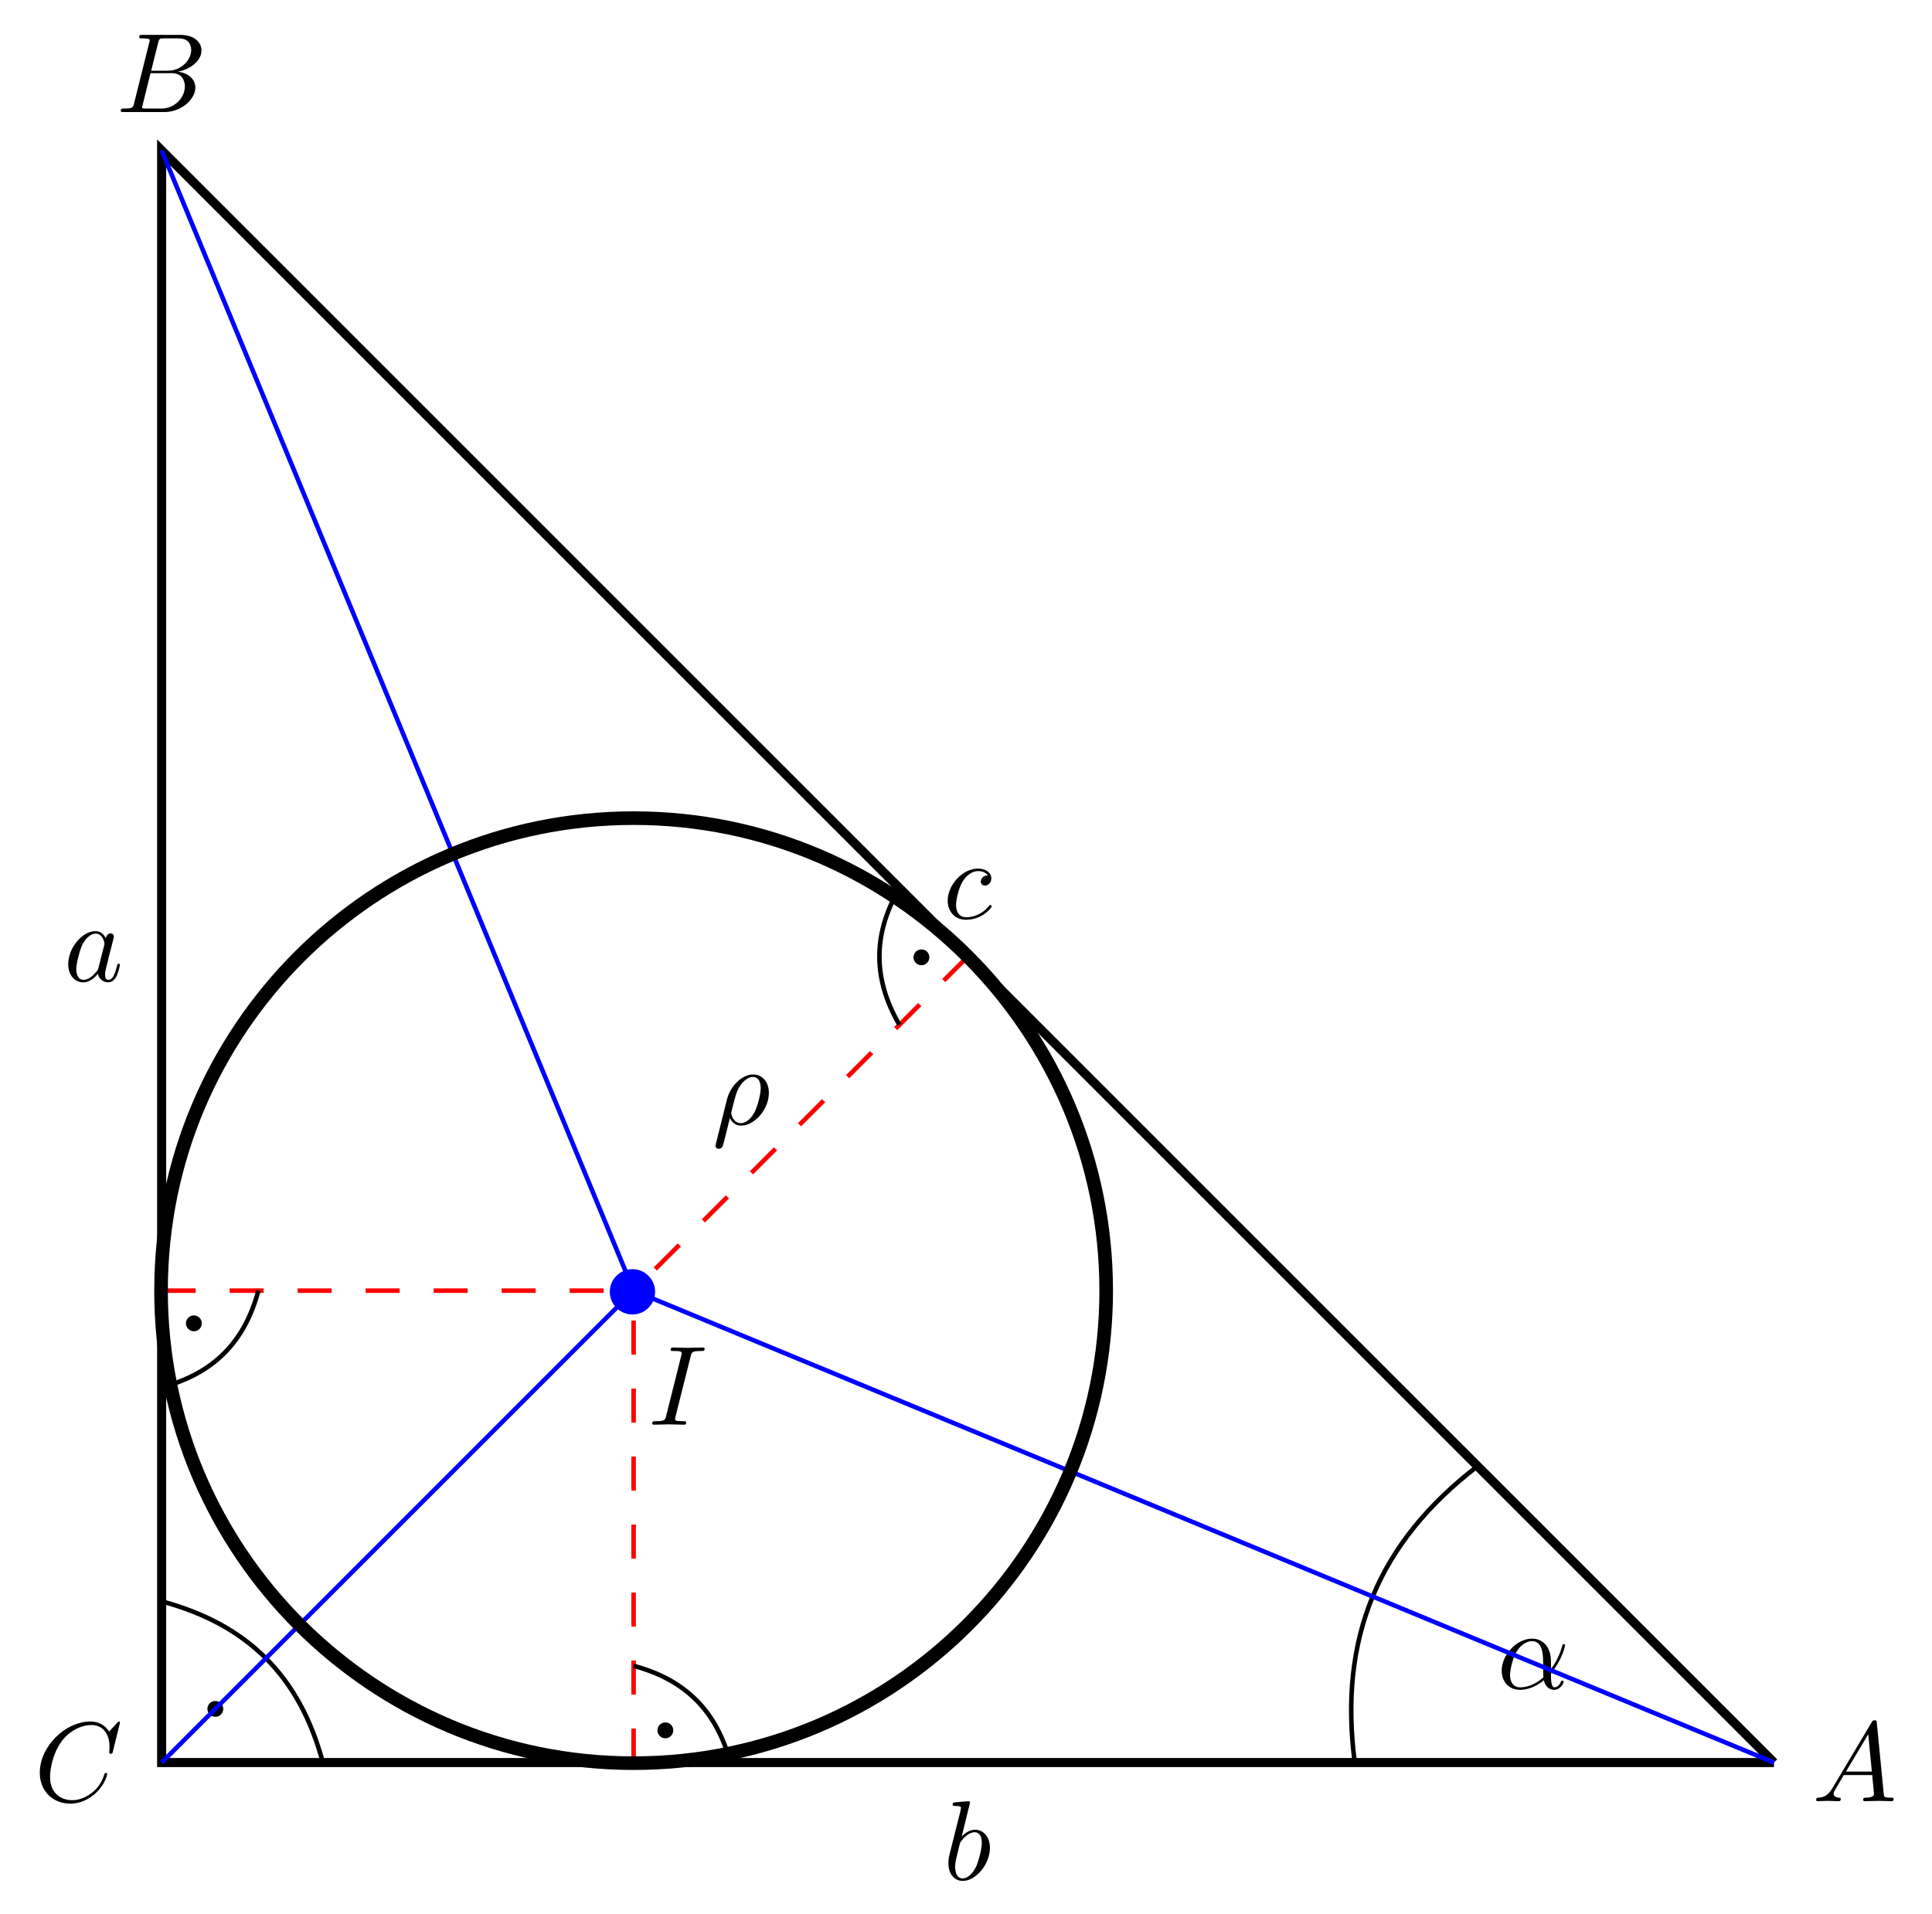 <?xml version="1.0" encoding="UTF-8" standalone="no"?>
<svg
   xmlns:dc="http://purl.org/dc/elements/1.1/"
   xmlns:cc="http://creativecommons.org/ns#"
   xmlns:rdf="http://www.w3.org/1999/02/22-rdf-syntax-ns#"
   xmlns:svg="http://www.w3.org/2000/svg"
   xmlns="http://www.w3.org/2000/svg"
   viewBox="0 0 226.387 224.28"
   height="224.28"
   width="226.387"
   xml:space="preserve"
   id="svg2"
   version="1.1"><defs
     id="defs6" /><g
     transform="matrix(1.333,0,0,-1.333,0,224.28)"
     id="g10"><g
       transform="scale(0.1)"
       id="g12"><path
         id="path14"
         style="fill:none;stroke:#000000;stroke-width:7.97;stroke-linecap:butt;stroke-linejoin:miter;stroke-miterlimit:10;stroke-dasharray:none;stroke-opacity:1"
         d="M 1559.43,132.949 142.09,1550.29 V 132.949 h 1417.34" /><path
         id="path16"
         style="fill:#000000;fill-opacity:1;fill-rule:nonzero;stroke:none"
         d="m 1610.78,110.422 c -3.97,-6.656 -7.84,-8.047 -12.22,-8.344 -1.18,-0.094 -2.08,-0.094 -2.08,-1.984 0,-0.594 0.49,-1.094 1.29,-1.094 2.68,0 5.76,0.297 8.54,0.297 3.28,0 6.75,-0.297 9.94,-0.297 0.59,0 1.88,0 1.88,1.891 0,1.093 -0.9,1.187 -1.58,1.187 -2.28,0.203 -4.67,1 -4.67,3.485 0,1.187 0.59,2.281 1.39,3.671 l 7.54,12.719 h 24.94 c 0.2,-2.094 1.59,-15.609 1.59,-16.594 0,-2.984 -5.17,-3.281 -7.15,-3.281 -1.39,0 -2.39,0 -2.39,-1.984 0,-1.094 1.2,-1.094 1.39,-1.094 4.08,0 8.34,0.297 12.42,0.297 2.48,0 8.73,-0.297 11.22,-0.297 0.61,0 1.8,0 1.8,1.984 0,1.094 -1,1.094 -2.29,1.094 -6.17,0 -6.17,0.703 -6.46,3.578 l -6.05,62.078 c -0.2,2 -0.2,2.391 -1.89,2.391 -1.6,0 -1.99,-0.687 -2.6,-1.687 z m 11.92,14.609 19.57,32.782 3.18,-32.782 z" /><path
         id="path18"
         style="fill:#000000;fill-opacity:1;fill-rule:nonzero;stroke:none"
         d="m 868.344,912.75 c -1.594,0 -2.985,0 -4.375,-1.391 -1.594,-1.484 -1.797,-3.187 -1.797,-3.875 0,-2.39 1.797,-3.484 3.687,-3.484 2.875,0 5.563,2.391 5.563,6.359 0,4.875 -4.672,8.547 -11.734,8.547 -13.407,0 -26.61,-14.203 -26.61,-28.218 0,-8.938 5.75,-16.782 16.094,-16.782 14.203,0 22.547,10.532 22.547,11.719 0,0.594 -0.594,1.297 -1.203,1.297 -0.485,0 -0.688,-0.203 -1.282,-1 -7.843,-9.828 -18.671,-9.828 -19.875,-9.828 -6.25,0 -8.937,4.859 -8.937,10.828 0,4.078 1.984,13.703 5.359,19.859 3.094,5.672 8.547,9.938 14.016,9.938 3.375,0 7.156,-1.281 8.547,-3.969" /><path
         id="path20"
         style="fill:#000000;fill-opacity:1;fill-rule:nonzero;stroke:none"
         d="m 117.891,1591.75 c -0.985,-3.87 -1.188,-4.67 -9.032,-4.67 -1.687,0 -2.687,0 -2.687,-1.99 0,-1.09 0.891,-1.09 2.687,-1.09 h 35.454 c 15.703,0 27.421,11.72 27.421,21.45 0,7.16 -5.765,12.93 -15.39,14.02 10.328,1.87 20.75,9.23 20.75,18.67 0,7.34 -6.547,13.7 -18.469,13.7 H 125.25 c -1.891,0 -2.891,0 -2.891,-1.98 0,-1.09 0.907,-1.09 2.782,-1.09 0.203,0 2.093,0 3.781,-0.21 1.781,-0.18 2.687,-0.29 2.687,-1.58 0,-0.4 -0.109,-0.7 -0.406,-1.89 z m 15,28.61 6.156,24.64 c 0.906,3.47 1.094,3.77 5.375,3.77 h 12.812 c 8.735,0 10.829,-5.86 10.829,-10.24 0,-8.73 -8.547,-18.17 -20.672,-18.17 z m -4.469,-33.28 c -1.391,0 -1.594,0 -2.188,0.09 -0.984,0.11 -1.281,0.21 -1.281,1 0,0.3 0,0.5 0.485,2.28 l 6.859,27.72 h 18.781 c 9.531,0 11.422,-7.34 11.422,-11.62 0,-9.83 -8.844,-19.47 -20.562,-19.47 h -13.516" /><path
         id="path22"
         style="fill:#000000;fill-opacity:1;fill-rule:nonzero;stroke:none"
         d="m 93.047,857.547 c -1.781,3.672 -4.656,6.359 -9.141,6.359 -11.609,0 -23.938,-14.609 -23.938,-29.109 0,-9.328 5.469,-15.891 13.219,-15.891 1.984,0 6.953,0.391 12.906,7.453 0.797,-4.171 4.281,-7.453 9.047,-7.453 3.469,0 5.765,2.282 7.343,5.469 1.688,3.578 2.985,9.625 2.985,9.828 0,1 -0.891,1 -1.188,1 -1,0 -1.093,-0.406 -1.39,-1.797 -1.688,-6.453 -3.485,-12.312 -7.547,-12.312 -2.688,0 -2.984,2.578 -2.984,4.562 0,2.188 0.203,2.985 1.297,7.36 1.078,4.172 1.281,5.156 2.172,8.937 l 3.578,13.906 c 0.703,2.782 0.703,2.985 0.703,3.375 0,1.688 -1.203,2.688 -2.89,2.688 -2.375,0 -3.875,-2.188 -4.172,-4.375 z m -6.453,-25.719 c -0.5,-1.797 -0.5,-2 -1.984,-3.687 -4.375,-5.453 -8.438,-7.047 -11.219,-7.047 -4.969,0 -6.359,5.469 -6.359,9.344 0,4.953 3.172,17.171 5.453,21.75 3.078,5.859 7.562,9.531 11.531,9.531 6.453,0 7.844,-8.141 7.844,-8.735 0,-0.593 -0.203,-1.203 -0.297,-1.687 l -4.969,-19.469" /><path
         id="path24"
         style="fill:#000000;fill-opacity:1;fill-rule:nonzero;stroke:none"
         d="m 105.5,168.047 c 0,0.297 -0.203,0.984 -1.094,0.984 -0.297,0 -0.406,-0.093 -1.5,-1.187 l -6.953,-7.656 c -0.891,1.39 -5.453,8.843 -16.484,8.843 -22.156,0 -44.5,-21.953 -44.5,-45 0,-16.39 11.719,-27.218 26.922,-27.218 8.641,0 16.188,3.969 21.453,8.546 9.234,8.141 10.922,17.188 10.922,17.485 0,0.984 -0.984,0.984 -1.188,0.984 -0.594,0 -1.094,-0.187 -1.297,-0.984 C 90.891,119.953 88.609,112.906 81.75,107.141 74.906,101.578 68.641,99.891 63.484,99.891 54.531,99.891 44,105.063 44,120.563 c 0,5.656 2.094,21.75 12.031,33.375 6.047,7.046 15.391,12.015 24.234,12.015 10.125,0 16,-7.656 16,-19.172 0,-3.968 -0.312,-4.078 -0.312,-5.062 0,-1 1.094,-1 1.5,-1 1.281,0 1.281,0.203 1.781,1.984 l 6.266,25.344" /><path
         id="path26"
         style="fill:#000000;fill-opacity:1;fill-rule:nonzero;stroke:none"
         d="m 852.734,97.844 c 0,0.109 0,1.094 -1.281,1.094 -2.281,0 -9.547,-0.797 -12.125,-0.984 -0.797,-0.109 -1.89,-0.203 -1.89,-2 0,-1.188 0.906,-1.188 2.39,-1.188 4.766,0 4.969,-0.688 4.969,-1.688 0,-0.688 -0.891,-4.078 -1.391,-6.156 l -8.14,-32.391 c -1.203,-4.969 -1.594,-6.547 -1.594,-10.031 0,-9.438 5.266,-15.594 12.609,-15.594 11.719,0 23.938,14.797 23.938,29.109 0,9.031 -5.266,15.891 -13.203,15.891 -4.578,0 -8.641,-2.875 -11.625,-5.953 z m -9.328,-37.547 c 0.594,2.188 0.594,2.391 1.485,3.484 4.875,6.453 9.343,7.938 11.922,7.938 3.578,0 6.265,-2.984 6.265,-9.328 0,-5.875 -3.281,-17.297 -5.078,-21.062 -3.266,-6.656 -7.844,-10.234 -11.719,-10.234 -3.375,0 -6.656,2.688 -6.656,10.031 0,1.891 0,3.781 1.594,10.031 l 2.187,9.141" /><path
         id="path28"
         style="fill:none;stroke:#000000;stroke-width:3.985;stroke-linecap:butt;stroke-linejoin:miter;stroke-miterlimit:10;stroke-dasharray:none;stroke-opacity:1"
         d="m 142.09,274.684 c 75.805,-20.313 121.422,-65.93 141.734,-141.735 m -141.734,0 z" /><path
         id="path30"
         style="fill:#000000;fill-opacity:1;fill-rule:nonzero;stroke:none"
         d="m 194.27,180.145 c 0,2.753 -2.231,4.984 -4.985,4.984 -2.75,0 -4.98,-2.231 -4.98,-4.984 0,-2.75 2.23,-4.981 4.98,-4.981 2.754,0 4.985,2.231 4.985,4.981 z" /><path
         id="path32"
         style="fill:none;stroke:#000000;stroke-width:3.985;stroke-linecap:butt;stroke-linejoin:miter;stroke-miterlimit:10;stroke-dasharray:none;stroke-opacity:1"
         d="m 194.27,180.145 c 0,2.753 -2.231,4.984 -4.985,4.984 -2.75,0 -4.98,-2.231 -4.98,-4.984 0,-2.75 2.23,-4.981 4.98,-4.981 2.754,0 4.985,2.231 4.985,4.981 z" /><path
         id="path34"
         style="fill:none;stroke:#000000;stroke-width:3.985;stroke-linecap:butt;stroke-linejoin:miter;stroke-miterlimit:10;stroke-dasharray:none;stroke-opacity:1"
         d="m 1190.92,132.949 c -14.38,109.242 20.52,193.5 107.94,260.574" /><path
         id="path36"
         style="fill:#000000;fill-opacity:1;fill-rule:nonzero;stroke:none"
         d="m 1363.39,221.438 c 0,15.609 -9.25,20.468 -16.59,20.468 -13.61,0 -26.72,-14.203 -26.72,-28.218 0,-9.235 5.95,-16.782 16.09,-16.782 6.25,0 13.41,2.282 20.96,8.344 1.29,-5.266 4.56,-8.344 9.04,-8.344 5.27,0 8.35,5.469 8.35,7.047 0,0.703 -0.61,1 -1.21,1 -0.68,0 -0.98,-0.297 -1.28,-1 -1.8,-4.859 -5.37,-4.859 -5.56,-4.859 -3.08,0 -3.08,7.75 -3.08,10.125 0,2.094 0,2.297 0.99,3.484 9.34,11.719 11.42,23.25 11.42,23.344 0,0.203 -0.1,1 -1.19,1 -1,0 -1,-0.313 -1.48,-2.094 -1.8,-6.265 -5.08,-13.812 -9.74,-19.672 z m -6.66,-13.61 c -8.75,-7.64 -16.39,-8.734 -20.37,-8.734 -5.95,0 -8.94,4.469 -8.94,10.828 0,4.859 2.58,15.594 5.77,20.656 4.67,7.25 10.03,9.141 13.5,9.141 9.84,0 9.84,-13.016 9.84,-20.766 0,-3.672 0,-9.437 0.2,-11.125" /><path
         id="path38"
         style="fill:none;stroke:#ff0000;stroke-width:3.985;stroke-linecap:butt;stroke-linejoin:miter;stroke-miterlimit:10;stroke-dasharray:29.888, 29.888;stroke-dashoffset:0;stroke-opacity:1"
         d="M 556.98,132.949 V 547.844" /><path
         id="path40"
         style="fill:none;stroke:#000000;stroke-width:3.985;stroke-linecap:butt;stroke-linejoin:miter;stroke-miterlimit:10;stroke-dasharray:none;stroke-opacity:1"
         d="m 556.98,217.992 c 45.485,-12.187 72.856,-39.558 85.043,-85.043 m -85.043,0 z" /><path
         id="path42"
         style="fill:#000000;fill-opacity:1;fill-rule:nonzero;stroke:none"
         d="m 589.855,161.27 c 0,2.75 -2.226,4.98 -4.98,4.98 -2.75,0 -4.98,-2.23 -4.98,-4.98 0,-2.754 2.23,-4.985 4.98,-4.985 2.754,0 4.98,2.231 4.98,4.985 z" /><path
         id="path44"
         style="fill:none;stroke:#000000;stroke-width:3.985;stroke-linecap:butt;stroke-linejoin:miter;stroke-miterlimit:10;stroke-dasharray:none;stroke-opacity:1"
         d="m 589.855,161.27 c 0,2.75 -2.226,4.98 -4.98,4.98 -2.75,0 -4.98,-2.23 -4.98,-4.98 0,-2.754 2.23,-4.985 4.98,-4.985 2.754,0 4.98,2.231 4.98,4.985 z" /><path
         id="path46"
         style="fill:none;stroke:#ff0000;stroke-width:3.985;stroke-linecap:butt;stroke-linejoin:miter;stroke-miterlimit:10;stroke-dasharray:29.888, 29.888;stroke-dashoffset:0;stroke-opacity:1"
         d="M 142.09,547.844 H 556.98" /><path
         id="path48"
         style="fill:none;stroke:#000000;stroke-width:3.985;stroke-linecap:butt;stroke-linejoin:miter;stroke-miterlimit:10;stroke-dasharray:none;stroke-opacity:1"
         d="M 227.129,547.844 C 214.941,502.359 187.574,474.988 142.09,462.801 m 0,85.043 z" /><path
         id="path50"
         style="fill:#000000;fill-opacity:1;fill-rule:nonzero;stroke:none"
         d="m 175.391,519.102 c 0,2.75 -2.231,4.98 -4.985,4.98 -2.75,0 -4.98,-2.23 -4.98,-4.98 0,-2.754 2.23,-4.985 4.98,-4.985 2.754,0 4.985,2.231 4.985,4.985 z" /><path
         id="path52"
         style="fill:none;stroke:#000000;stroke-width:3.985;stroke-linecap:butt;stroke-linejoin:miter;stroke-miterlimit:10;stroke-dasharray:none;stroke-opacity:1"
         d="m 175.391,519.102 c 0,2.75 -2.231,4.98 -4.985,4.98 -2.75,0 -4.98,-2.23 -4.98,-4.98 0,-2.754 2.23,-4.985 4.98,-4.985 2.754,0 4.985,2.231 4.985,4.985 z" /><path
         id="path54"
         style="fill:none;stroke:#ff0000;stroke-width:3.985;stroke-linecap:butt;stroke-linejoin:miter;stroke-miterlimit:10;stroke-dasharray:29.888, 29.888;stroke-dashoffset:0;stroke-opacity:1"
         d="M 850.762,841.617 556.98,547.844" /><path
         id="path56"
         style="fill:none;stroke:#000000;stroke-width:3.985;stroke-linecap:butt;stroke-linejoin:miter;stroke-miterlimit:10;stroke-dasharray:none;stroke-opacity:1"
         d="m 790.629,781.488 c -23.449,40.614 -23.449,79.649 0,120.262 m 60.133,-60.133 z" /><path
         id="path58"
         style="fill:#000000;fill-opacity:1;fill-rule:nonzero;stroke:none"
         d="m 814.973,840.895 c 0,2.75 -2.231,4.98 -4.985,4.98 -2.75,0 -4.98,-2.23 -4.98,-4.98 0,-2.75 2.23,-4.981 4.98,-4.981 2.754,0 4.985,2.231 4.985,4.981 z" /><path
         id="path60"
         style="fill:none;stroke:#000000;stroke-width:3.985;stroke-linecap:butt;stroke-linejoin:miter;stroke-miterlimit:10;stroke-dasharray:none;stroke-opacity:1"
         d="m 814.973,840.895 c 0,2.75 -2.231,4.98 -4.985,4.98 -2.75,0 -4.98,-2.23 -4.98,-4.98 0,-2.75 2.23,-4.981 4.98,-4.981 2.754,0 4.985,2.231 4.985,4.981 z" /><path
         id="path62"
         style="fill:none;stroke:#0000ff;stroke-width:3.985;stroke-linecap:butt;stroke-linejoin:miter;stroke-miterlimit:10;stroke-dasharray:none;stroke-opacity:1"
         d="M 142.09,1550.29 556.98,547.844" /><path
         id="path64"
         style="fill:none;stroke:#0000ff;stroke-width:3.985;stroke-linecap:butt;stroke-linejoin:miter;stroke-miterlimit:10;stroke-dasharray:none;stroke-opacity:1"
         d="M 1559.43,132.949 556.98,547.844" /><path
         id="path66"
         style="fill:none;stroke:#0000ff;stroke-width:3.985;stroke-linecap:butt;stroke-linejoin:miter;stroke-miterlimit:10;stroke-dasharray:none;stroke-opacity:1"
         d="M 142.09,132.949 556.98,547.844" /><path
         id="path68"
         style="fill:#000000;fill-opacity:1;fill-rule:nonzero;stroke:none"
         d="m 629.281,676.813 c -0.297,-1.188 -0.297,-1.391 -0.297,-1.594 0,-1.485 1.094,-2.672 2.782,-2.672 2.078,0 3.281,1.781 3.468,2.078 0.5,0.891 3.672,14.203 6.36,24.938 1.984,-3.969 5.172,-6.657 9.844,-6.657 11.609,0 24.437,14 24.437,28.813 0,10.531 -6.562,16.187 -13.812,16.187 -9.641,0 -20.063,-9.937 -23.047,-22.047 z m 22.047,18.281 c -6.953,0 -8.547,7.953 -8.547,8.844 0,0.39 0.5,2.375 0.797,3.671 2.781,11.125 3.781,14.704 5.969,18.672 4.266,7.25 9.234,9.438 12.312,9.438 3.672,0 6.86,-2.875 6.86,-9.735 0,-5.468 -2.891,-16.593 -5.563,-21.453 -3.281,-6.265 -8.047,-9.437 -11.828,-9.437" /><path
         id="path70"
         style="fill:none;stroke:#000000;stroke-width:11.955;stroke-linecap:butt;stroke-linejoin:miter;stroke-miterlimit:10;stroke-dasharray:none;stroke-opacity:1"
         d="m 972.395,547.844 c 0,229.426 -185.985,415.41 -415.415,415.41 -229.425,0 -415.41,-185.984 -415.41,-415.41 0,-229.43 185.985,-415.414 415.41,-415.414 229.43,0 415.415,185.984 415.415,415.414 z" /><path
         id="path72"
         style="fill:#000000;fill-opacity:1;fill-rule:nonzero;stroke:none"
         d="m 607.156,490.203 c 0.891,3.578 1.188,4.563 9.032,4.563 2.39,0 3.187,0 3.187,1.89 0,1.188 -1.094,1.188 -1.5,1.188 -2.875,0 -10.219,-0.297 -13.109,-0.297 -2.985,0 -10.235,0.297 -13.203,0.297 -0.704,0 -2,0 -2,-1.985 0,-1.093 0.906,-1.093 2.781,-1.093 4.172,0 6.859,0 6.859,-1.891 0,-0.484 0,-0.687 -0.203,-1.578 L 585.594,437.75 c -0.891,-3.672 -1.188,-4.672 -9.031,-4.672 -2.297,0 -3.188,0 -3.188,-1.984 0,-1.094 1.188,-1.094 1.5,-1.094 2.875,0 10.125,0.297 13,0.297 2.984,0 10.344,-0.297 13.313,-0.297 0.796,0 1.984,0 1.984,1.891 0,1.187 -0.781,1.187 -2.969,1.187 -1.797,0 -2.297,0 -4.281,0.203 -2.078,0.203 -2.484,0.594 -2.484,1.688 0,0.797 0.203,1.594 0.406,2.281 l 13.312,52.953" /><path
         id="path74"
         style="fill:#0000ff;fill-opacity:1;fill-rule:nonzero;stroke:none"
         d="m 575.879,546.816 c 0,11.004 -8.918,19.926 -19.926,19.926 -11.004,0 -19.922,-8.922 -19.922,-19.926 0,-11.007 8.918,-19.925 19.922,-19.925 11.008,0 19.926,8.918 19.926,19.925 z" /></g></g></svg>